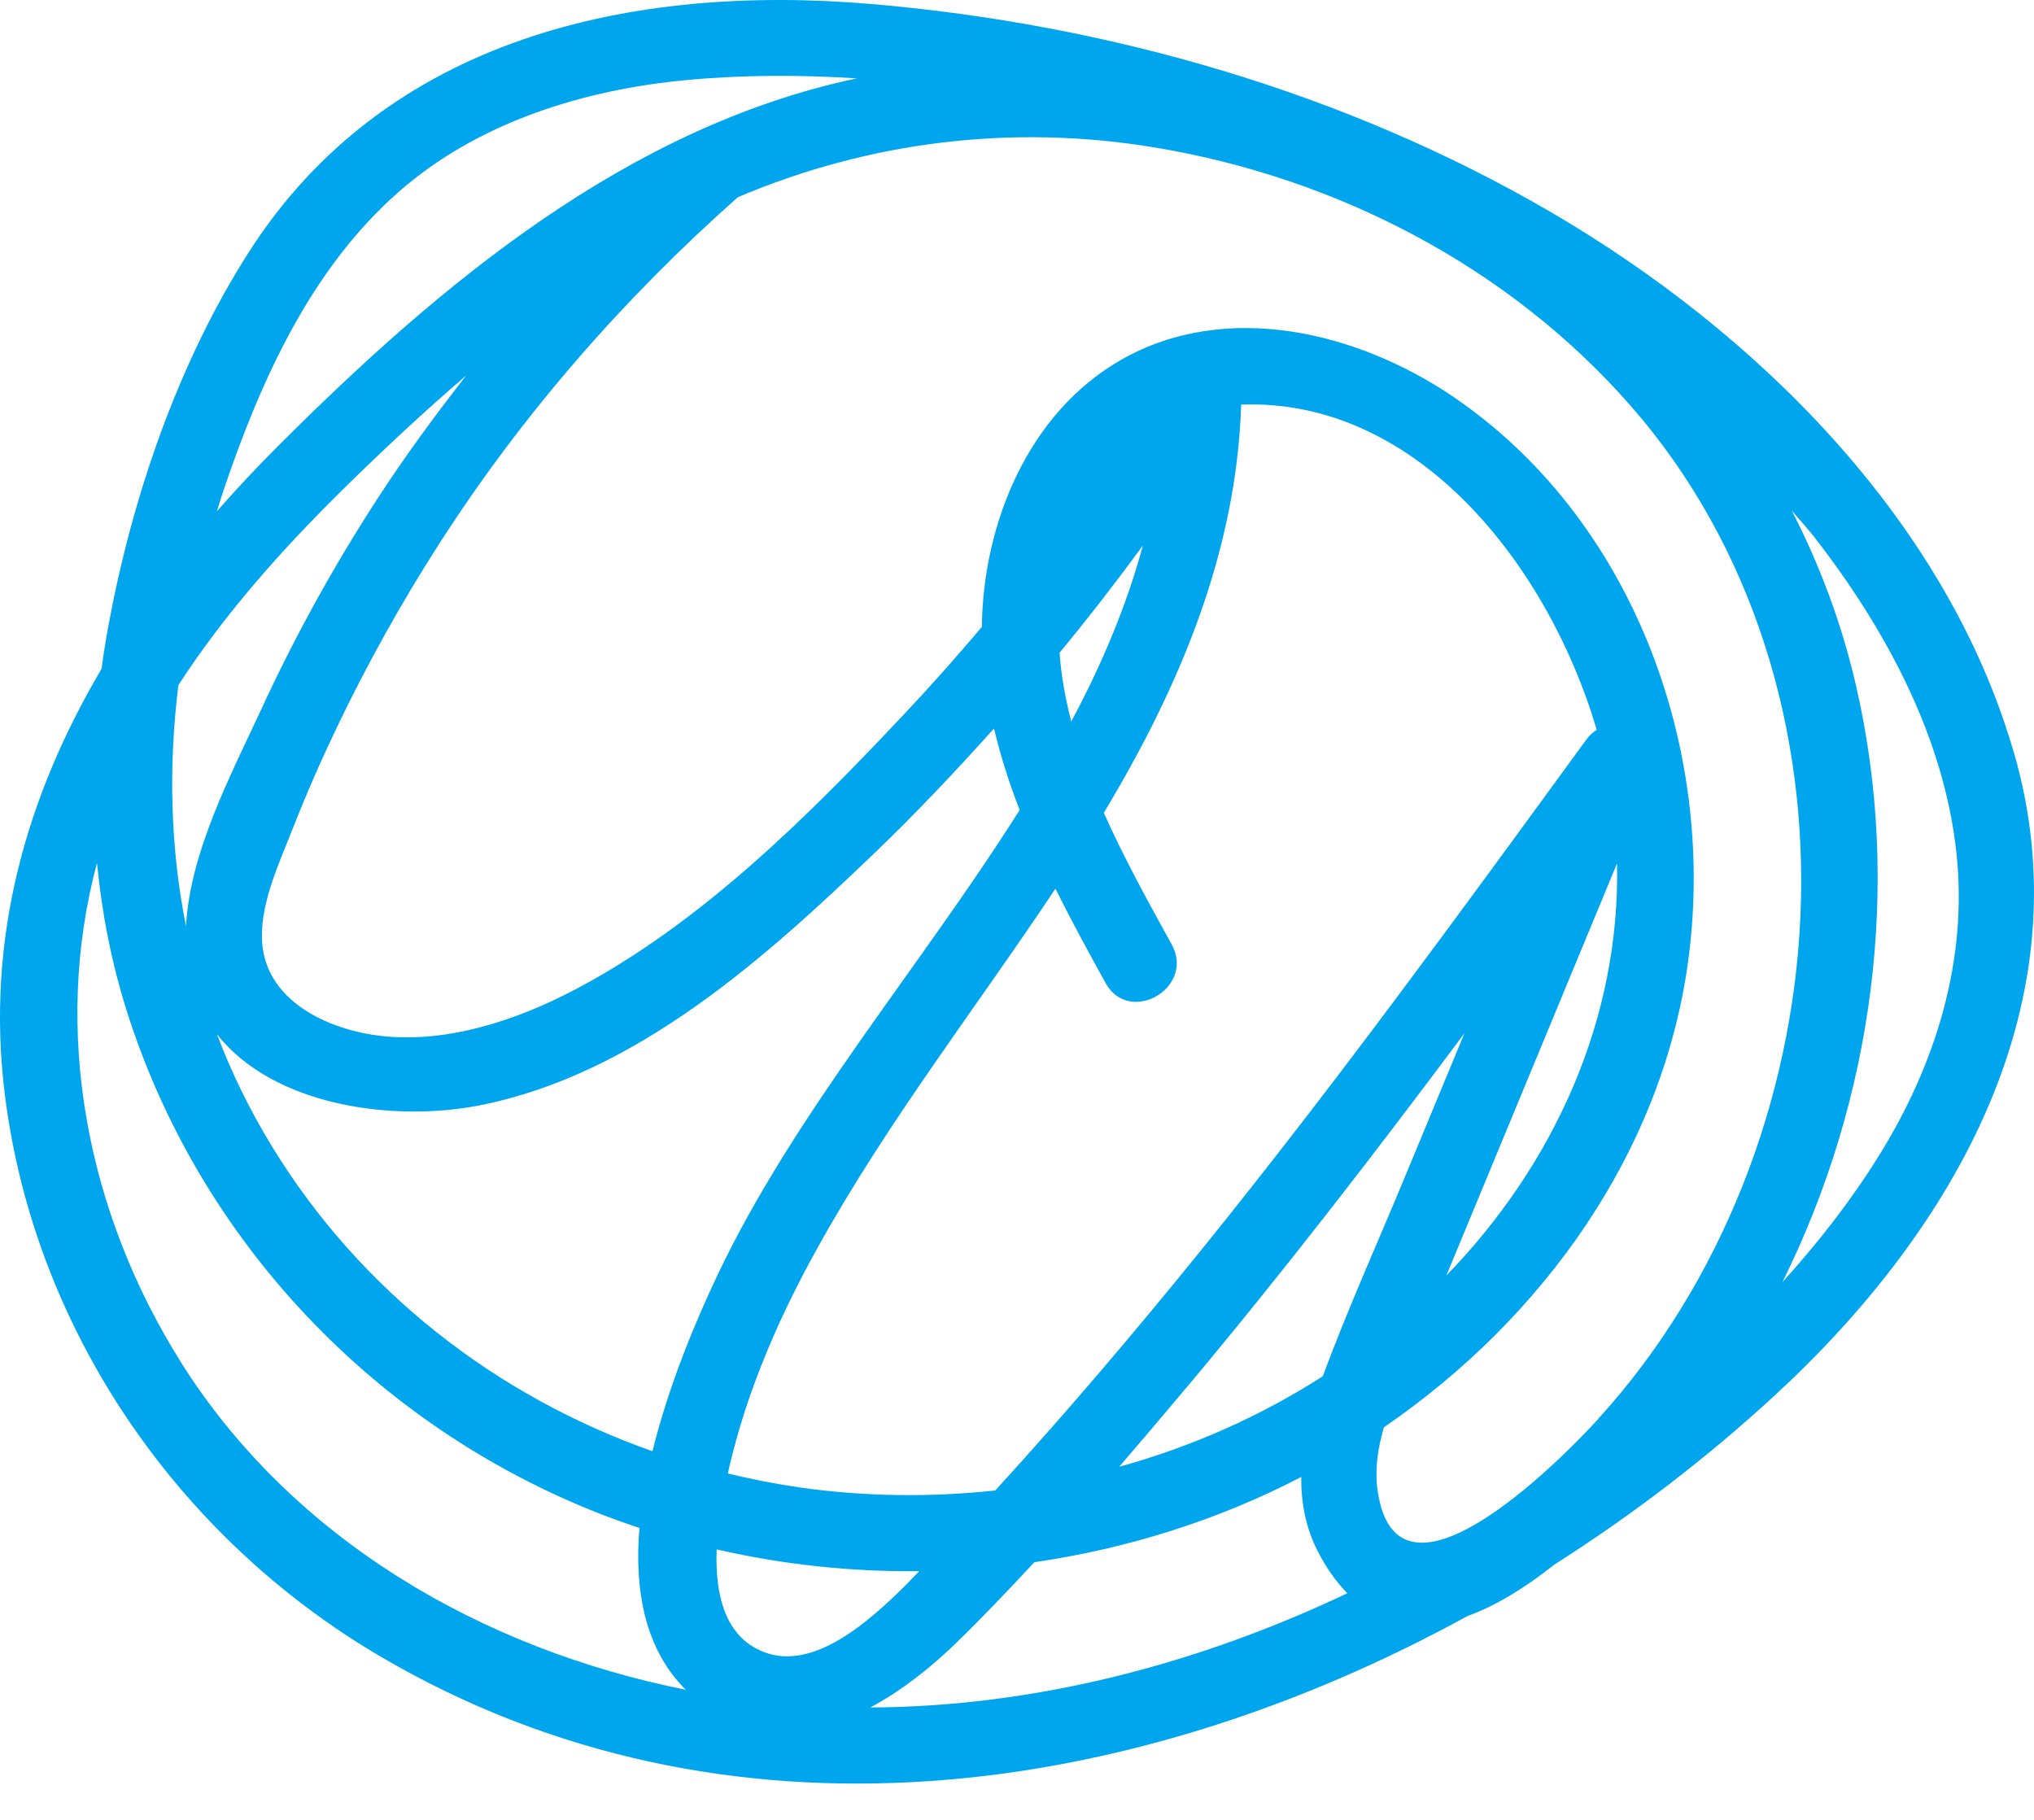 <svg width="38" height="34" viewBox="0 0 38 34" fill="none" xmlns="http://www.w3.org/2000/svg">
<path d="M37.619 14.044C36.352 9.688 32.784 6.181 28.953 3.951C25.128 1.723 20.693 0.453 16.291 0.076C11.805 -0.309 7.217 0.699 4.651 4.707C3.327 6.774 2.47 9.285 2.026 11.686C1.976 11.956 1.933 12.226 1.897 12.496C0.497 14.867 -0.275 17.522 0.09 20.445C0.637 24.839 3.32 28.732 7.125 30.958C13.562 34.726 21.144 33.631 27.416 30.192C27.948 30.001 28.497 29.66 29.039 29.231C30.508 28.297 31.887 27.238 33.138 26.087C36.507 22.993 38.979 18.714 37.62 14.042L37.619 14.044ZM14.269 30.864C13.534 30.578 13.358 29.777 13.389 28.947C14.63 29.232 15.901 29.367 17.173 29.354C17.064 29.464 16.959 29.58 16.848 29.687C16.244 30.275 15.2 31.228 14.269 30.864ZM14.939 27.788C14.486 27.724 14.038 27.635 13.597 27.528C13.628 27.39 13.659 27.261 13.689 27.147C14.035 25.794 14.603 24.519 15.28 23.301C16.581 20.956 18.233 18.833 19.718 16.603C20.017 17.204 20.338 17.792 20.655 18.365C21.099 19.171 22.337 18.451 21.89 17.644C21.455 16.857 21.001 16.035 20.622 15.185C22.029 12.848 23.101 10.319 23.188 7.559C26.51 7.436 28.943 10.614 29.831 13.636C29.757 13.682 29.691 13.741 29.637 13.817C27.299 17.023 24.964 20.233 22.47 23.319C21.236 24.845 19.966 26.342 18.644 27.791C18.627 27.809 18.611 27.828 18.594 27.846C17.382 27.977 16.151 27.961 14.943 27.79L14.939 27.788ZM3.332 12.801C4.198 11.464 5.271 10.263 6.407 9.143C7.148 8.414 7.916 7.696 8.711 7.014C8.125 7.765 7.56 8.532 7.041 9.333C6.232 10.581 5.511 11.887 4.887 13.239C4.323 14.459 3.549 15.913 3.475 17.305C3.18 15.828 3.146 14.317 3.332 12.802V12.801ZM8.996 20.644C11.894 20.058 14.29 17.904 16.356 15.92C17.127 15.18 17.858 14.403 18.571 13.609C18.693 14.126 18.855 14.634 19.05 15.133C17.197 18.066 14.832 20.812 13.406 23.819C13.009 24.654 12.498 25.861 12.19 27.113C9.265 26.082 6.728 24.114 5.081 21.418C4.663 20.735 4.323 20.033 4.052 19.32C5.108 20.666 7.361 20.975 8.995 20.644H8.996ZM21.352 10.192C21.042 11.334 20.579 12.424 20.014 13.479C19.905 13.058 19.826 12.63 19.795 12.195C20.334 11.543 20.851 10.874 21.352 10.192ZM27.021 23.832C27.413 22.884 27.807 21.937 28.199 20.988C28.869 19.37 29.539 17.751 30.21 16.131C30.272 19.034 29.037 21.753 27.021 23.831V23.832ZM22.169 25.921C23.97 23.771 25.682 21.552 27.359 19.305C27 20.172 26.64 21.038 26.281 21.906C25.758 23.172 25.189 24.429 24.712 25.713C23.537 26.466 22.253 27.032 20.91 27.403C21.333 26.91 21.753 26.416 22.167 25.922L22.169 25.921ZM29.862 26.507C29.096 27.348 26.056 30.385 25.731 27.801C25.685 27.431 25.744 27.047 25.855 26.665C28.834 24.625 31.093 21.489 31.552 17.856C32.051 13.927 30.483 9.674 27.145 7.409C25.369 6.204 22.913 5.601 20.948 6.721C19.22 7.706 18.373 9.761 18.344 11.683C18.344 11.693 18.344 11.702 18.344 11.712C17.876 12.264 17.397 12.807 16.899 13.334C15.092 15.256 13.096 17.25 10.741 18.489C9.663 19.055 8.38 19.488 7.147 19.357C6.119 19.246 4.903 18.683 4.893 17.502C4.887 16.816 5.223 16.108 5.47 15.478C5.719 14.843 5.992 14.219 6.287 13.603C6.853 12.419 7.493 11.269 8.202 10.164C9.751 7.75 11.64 5.585 13.785 3.684C16.235 2.645 18.912 2.308 21.604 2.76C24.993 3.33 28.194 4.988 30.468 7.585C32.761 10.204 33.787 13.675 33.636 17.122C33.484 20.541 32.173 23.966 29.859 26.507H29.862ZM4.187 9.127C4.875 7.105 5.803 5.035 7.437 3.595C8.921 2.286 10.902 1.673 12.844 1.494C13.887 1.397 14.946 1.397 16.007 1.464C11.737 2.367 8.235 5.295 5.21 8.318C4.809 8.718 4.422 9.13 4.052 9.553C4.096 9.412 4.139 9.268 4.187 9.127ZM3.38 25.448C1.621 22.657 0.968 19.264 1.812 16.122C1.902 17.051 2.08 17.973 2.365 18.877C3.722 23.18 7.008 26.632 11.195 28.276C11.444 28.373 11.694 28.462 11.946 28.546C11.849 29.715 12.049 30.81 12.811 31.569C9.016 30.81 5.473 28.773 3.378 25.448H3.38ZM16.26 31.9C16.855 31.582 17.403 31.141 17.86 30.698C18.362 30.21 18.846 29.702 19.324 29.186C21.058 28.934 22.75 28.404 24.31 27.594C24.306 28.065 24.39 28.532 24.614 28.972C24.782 29.303 24.97 29.56 25.171 29.766C22.391 31.087 19.337 31.887 16.262 31.9H16.26ZM35.108 21.583C34.588 22.421 33.975 23.21 33.3 23.953C34.998 20.534 35.535 16.539 34.675 12.809C34.41 11.659 34.003 10.566 33.474 9.538C33.616 9.708 33.768 9.869 33.903 10.044C35.22 11.739 36.316 13.762 36.55 15.925C36.769 17.94 36.163 19.882 35.107 21.585L35.108 21.583Z" fill="#00A6ED"/>
</svg>
